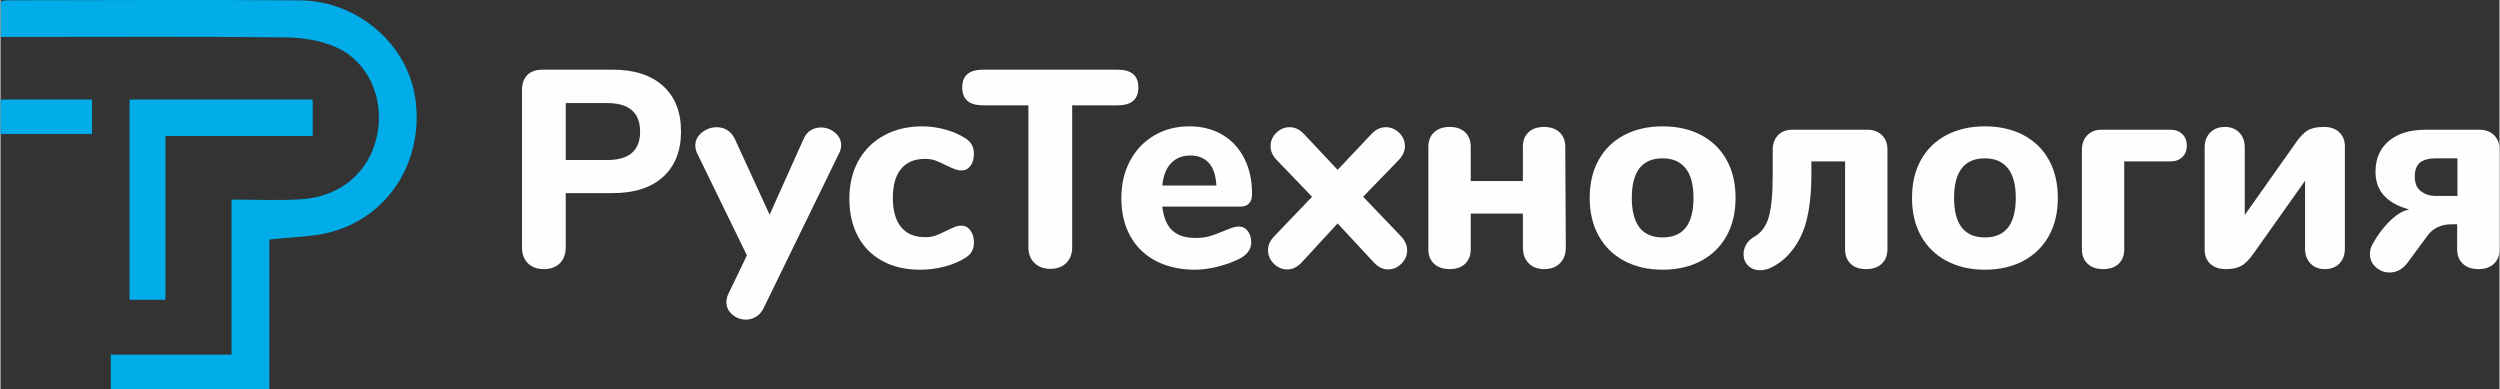 <?xml version="1.0" encoding="UTF-8"?> <!-- Creator: CorelDRAW 2020 (64-Bit) --> <svg xmlns="http://www.w3.org/2000/svg" xmlns:xlink="http://www.w3.org/1999/xlink" xmlns:xodm="http://www.corel.com/coreldraw/odm/2003" xml:space="preserve" width="2787px" height="434px" style="shape-rendering:geometricPrecision; text-rendering:geometricPrecision; image-rendering:optimizeQuality; fill-rule:evenodd; clip-rule:evenodd" viewBox="0 0 549.1 85.54"><rect x="0" y="0" width="549.1" height="85.54" fill="#333333" stroke="none"/> <defs> <style type="text/css"> <![CDATA[ .fil0 {fill:#FEFEFE;fill-rule:nonzero} .fil1 {fill:#00ADE9;fill-rule:nonzero} ]]> </style> </defs> <g id="Слой_x0020_1">  <g id="_1374633552464"> <path class="fil0" d="M140.54 28.93c0,-4.19 -2.41,-6.28 -7.22,-6.28l-9.12 0 0 12.51 9.12 0c4.81,0 7.22,-2.08 7.22,-6.23zm-24.66 28.91c-0.86,-0.86 -1.29,-2.03 -1.29,-3.51l0 -34.52c0,-1.43 0.39,-2.54 1.17,-3.33 0.78,-0.78 1.89,-1.17 3.33,-1.17l15.47 0c4.72,0 8.4,1.2 11.03,3.58 2.63,2.38 3.94,5.71 3.94,9.98 0,4.28 -1.31,7.6 -3.94,9.99 -2.63,2.38 -6.31,3.57 -11.03,3.57l-10.36 0 0 11.9c0,1.48 -0.43,2.65 -1.29,3.51 -0.86,0.86 -2.04,1.29 -3.52,1.29 -1.47,0 -2.64,-0.43 -3.51,-1.29z"></path> <path class="fil0" d="M178.03 28.63c0.68,-0.41 1.41,-0.62 2.19,-0.62 1.19,0 2.24,0.38 3.15,1.14 0.9,0.76 1.35,1.67 1.35,2.74 0,0.58 -0.14,1.15 -0.43,1.73l-16.58 34.02c-0.41,0.86 -0.97,1.51 -1.66,1.94 -0.7,0.43 -1.44,0.65 -2.22,0.65 -1.15,0 -2.16,-0.37 -3.02,-1.11 -0.87,-0.74 -1.3,-1.64 -1.3,-2.71 0,-0.66 0.15,-1.28 0.43,-1.85l4.07 -8.45 -10.97 -22.49c-0.24,-0.58 -0.37,-1.13 -0.37,-1.67 0,-1.1 0.48,-2.05 1.45,-2.83 0.96,-0.78 2.06,-1.17 3.3,-1.17 0.82,0 1.58,0.21 2.28,0.65 0.7,0.43 1.25,1.07 1.66,1.94l7.64 16.64 7.46 -16.64c0.37,-0.87 0.9,-1.5 1.57,-1.91z"></path> <path class="fil0" d="M193.79 57.35c-2.34,-1.28 -4.14,-3.08 -5.39,-5.43 -1.25,-2.34 -1.88,-5.09 -1.88,-8.25 0,-3.17 0.67,-5.95 2,-8.36 1.34,-2.4 3.22,-4.26 5.64,-5.57 2.43,-1.32 5.22,-1.98 8.39,-1.98 1.64,0 3.29,0.23 4.96,0.68 1.66,0.45 3.15,1.09 4.47,1.91 1.27,0.78 1.91,1.93 1.91,3.45 0,1.07 -0.25,1.94 -0.74,2.62 -0.5,0.68 -1.15,1.02 -1.98,1.02 -0.53,0 -1.03,-0.09 -1.51,-0.28 -0.47,-0.18 -1.1,-0.46 -1.88,-0.83 -0.86,-0.45 -1.63,-0.8 -2.31,-1.05 -0.67,-0.24 -1.45,-0.37 -2.31,-0.37 -2.3,0 -4.06,0.73 -5.27,2.19 -1.21,1.46 -1.82,3.59 -1.82,6.38 0,2.8 0.61,4.93 1.82,6.41 1.21,1.48 2.97,2.22 5.27,2.22 0.86,0 1.62,-0.11 2.28,-0.34 0.66,-0.23 1.46,-0.59 2.41,-1.08 0.78,-0.37 1.39,-0.65 1.85,-0.83 0.45,-0.19 0.94,-0.28 1.47,-0.28 0.78,0 1.43,0.35 1.95,1.05 0.51,0.7 0.77,1.58 0.77,2.65 0,1.52 -0.64,2.65 -1.91,3.39 -1.32,0.82 -2.84,1.46 -4.57,1.91 -1.72,0.45 -3.53,0.68 -5.42,0.68 -3.12,0 -5.85,-0.64 -8.2,-1.91z"></path> <path class="fil0" d="M227.19 57.78c-0.89,-0.86 -1.33,-2.01 -1.33,-3.45l0 -31.19 -9.98 0c-3.04,0 -4.56,-1.31 -4.56,-3.94 0,-2.59 1.52,-3.89 4.56,-3.89l29.58 0c3.04,0 4.56,1.3 4.56,3.89 0,2.63 -1.52,3.94 -4.56,3.94l-9.98 0 0 31.19c0,1.44 -0.44,2.59 -1.3,3.45 -0.86,0.86 -2.03,1.29 -3.51,1.29 -1.44,0 -2.6,-0.43 -3.48,-1.29z"></path> <path class="fil0" d="M257.19 35.87c-1.07,1.13 -1.71,2.76 -1.91,4.9l11.89 0c-0.12,-2.18 -0.66,-3.82 -1.63,-4.93 -0.97,-1.11 -2.33,-1.67 -4.1,-1.67 -1.77,0 -3.18,0.57 -4.25,1.7zm16.86 14.88c0.51,0.66 0.77,1.5 0.77,2.53 0,0.7 -0.21,1.35 -0.62,1.94 -0.41,0.6 -0.99,1.1 -1.73,1.51 -1.39,0.74 -3.02,1.35 -4.86,1.82 -1.85,0.47 -3.56,0.71 -5.12,0.71 -3.29,0 -6.15,-0.64 -8.6,-1.91 -2.44,-1.28 -4.32,-3.09 -5.64,-5.46 -1.31,-2.36 -1.97,-5.14 -1.97,-8.35 0,-3.08 0.64,-5.81 1.91,-8.2 1.27,-2.38 3.04,-4.24 5.3,-5.57 2.26,-1.34 4.83,-2.01 7.7,-2.01 2.76,0 5.17,0.61 7.25,1.82 2.07,1.21 3.68,2.94 4.84,5.18 1.15,2.24 1.72,4.86 1.72,7.86 0,0.9 -0.21,1.59 -0.65,2.06 -0.43,0.48 -1.03,0.71 -1.81,0.71l-17.26 0c0.28,2.43 1.02,4.18 2.22,5.27 1.19,1.09 2.89,1.63 5.11,1.63 1.19,0 2.26,-0.14 3.21,-0.43 0.94,-0.29 1.99,-0.68 3.14,-1.17 0.58,-0.25 1.13,-0.46 1.67,-0.65 0.53,-0.18 1,-0.27 1.41,-0.27 0.82,0 1.49,0.33 2.01,0.98z"></path> <path class="fil0" d="M309.08 55.01c0,1.1 -0.42,2.08 -1.26,2.92 -0.84,0.84 -1.82,1.27 -2.93,1.27 -1.11,0 -2.13,-0.5 -3.08,-1.48l-8.01 -8.63 -7.95 8.63c-0.95,0.98 -1.97,1.48 -3.08,1.48 -1.15,0 -2.15,-0.43 -2.99,-1.27 -0.85,-0.84 -1.27,-1.83 -1.27,-2.99 0,-1.06 0.45,-2.07 1.36,-3.02l8.32 -8.69 -7.77 -8.07c-0.9,-0.95 -1.35,-1.95 -1.35,-3.02 0,-1.15 0.42,-2.14 1.26,-2.96 0.84,-0.82 1.82,-1.23 2.93,-1.23 1.15,0 2.2,0.49 3.14,1.48l7.4 7.89 7.46 -7.89c0.94,-0.99 1.99,-1.48 3.14,-1.48 1.11,0 2.09,0.41 2.93,1.23 0.84,0.82 1.26,1.81 1.26,2.96 0,1.07 -0.45,2.07 -1.36,3.02l-7.82 8.07 8.32 8.69c0.9,0.95 1.35,1.98 1.35,3.09z"></path> <path class="fil0" d="M315.01 57.96c-0.85,-0.78 -1.27,-1.84 -1.27,-3.2l0 -22.5c0,-1.35 0.42,-2.42 1.27,-3.2 0.84,-0.78 1.98,-1.17 3.42,-1.17 1.43,0 2.56,0.39 3.39,1.17 0.82,0.78 1.23,1.85 1.23,3.2l0 7.52 11.46 0 0 -7.52c0,-1.35 0.41,-2.42 1.24,-3.2 0.82,-0.78 1.95,-1.17 3.39,-1.17 1.43,0 2.57,0.39 3.42,1.17 0.84,0.78 1.26,1.85 1.26,3.2l0.12 22.13c0,1.44 -0.43,2.59 -1.29,3.45 -0.86,0.86 -2.01,1.29 -3.45,1.29 -1.44,0 -2.58,-0.43 -3.42,-1.29 -0.85,-0.86 -1.27,-2.01 -1.27,-3.45l0 -7.46 -11.46 0 0 7.83c0,1.36 -0.41,2.42 -1.23,3.2 -0.83,0.79 -1.96,1.17 -3.39,1.17 -1.44,0 -2.58,-0.38 -3.42,-1.17z"></path> <path class="fil0" d="M372 43.48c0,-2.92 -0.59,-5.09 -1.76,-6.53 -1.17,-1.44 -2.84,-2.16 -5.02,-2.16 -4.52,0 -6.78,2.9 -6.78,8.69 0,5.79 2.26,8.69 6.78,8.69 4.52,0 6.78,-2.9 6.78,-8.69zm-15.22 13.84c-2.43,-1.3 -4.3,-3.13 -5.61,-5.49 -1.32,-2.36 -1.98,-5.15 -1.98,-8.35 0,-3.21 0.66,-5.99 1.98,-8.35 1.31,-2.36 3.18,-4.18 5.61,-5.46 2.42,-1.27 5.23,-1.91 8.44,-1.91 3.2,0 6.02,0.64 8.44,1.91 2.43,1.28 4.3,3.1 5.61,5.46 1.32,2.36 1.97,5.14 1.97,8.35 0,3.2 -0.65,5.99 -1.97,8.35 -1.31,2.36 -3.18,4.19 -5.61,5.49 -2.42,1.29 -5.24,1.94 -8.44,1.94 -3.21,0 -6.02,-0.65 -8.44,-1.94z"></path> <path class="fil0" d="M395.38 52.36c-1.69,3.2 -3.95,5.42 -6.78,6.65 -0.74,0.25 -1.38,0.37 -1.91,0.37 -1.11,0 -2.01,-0.34 -2.69,-1.02 -0.67,-0.67 -1.01,-1.51 -1.01,-2.49 0,-0.78 0.2,-1.51 0.61,-2.19 0.41,-0.68 1.01,-1.24 1.79,-1.69 1.52,-0.87 2.57,-2.3 3.15,-4.32 0.57,-2.01 0.86,-5.07 0.86,-9.18l0 -5.3c-0.04,-1.44 0.33,-2.58 1.11,-3.42 0.78,-0.85 1.85,-1.27 3.2,-1.27l16.21 0c1.44,-0.04 2.58,0.34 3.42,1.14 0.84,0.8 1.27,1.86 1.27,3.18l0 21.94c0,1.35 -0.43,2.42 -1.27,3.2 -0.84,0.79 -1.98,1.17 -3.42,1.17 -1.44,0 -2.57,-0.38 -3.39,-1.17 -0.82,-0.78 -1.23,-1.85 -1.23,-3.2l0 -19.29 -7.4 0 0 2.77c0,6.21 -0.84,10.91 -2.52,14.12z"></path> <path class="fil0" d="M442.81 43.48c0,-2.92 -0.59,-5.09 -1.76,-6.53 -1.17,-1.44 -2.84,-2.16 -5.02,-2.16 -4.52,0 -6.78,2.9 -6.78,8.69 0,5.79 2.26,8.69 6.78,8.69 4.52,0 6.78,-2.9 6.78,-8.69zm-15.22 13.84c-2.43,-1.3 -4.3,-3.13 -5.61,-5.49 -1.32,-2.36 -1.97,-5.15 -1.97,-8.35 0,-3.21 0.65,-5.99 1.97,-8.35 1.31,-2.36 3.18,-4.18 5.61,-5.46 2.42,-1.27 5.24,-1.91 8.44,-1.91 3.2,0 6.02,0.64 8.44,1.91 2.43,1.28 4.3,3.1 5.61,5.46 1.32,2.36 1.97,5.14 1.97,8.35 0,3.2 -0.65,5.99 -1.97,8.35 -1.31,2.36 -3.18,4.19 -5.61,5.49 -2.42,1.29 -5.24,1.94 -8.44,1.94 -3.2,0 -6.02,-0.65 -8.44,-1.94z"></path> <path class="fil0" d="M458.6 57.96c-0.84,-0.78 -1.26,-1.84 -1.26,-3.2l0 -21.57c-0.05,-1.44 0.34,-2.58 1.14,-3.42 0.8,-0.85 1.86,-1.27 3.17,-1.27l15.1 0c1.11,0 1.99,0.32 2.65,0.96 0.66,0.64 0.99,1.49 0.99,2.56 0,1.02 -0.33,1.86 -0.99,2.49 -0.66,0.64 -1.54,0.96 -2.65,0.96l-10.11 0 0 19.29c0,1.36 -0.41,2.42 -1.23,3.2 -0.82,0.79 -1.95,1.17 -3.39,1.17 -1.44,0 -2.58,-0.38 -3.42,-1.17z"></path> <path class="fil0" d="M506.93 28.66c0.86,-0.52 2.05,-0.77 3.57,-0.77 1.44,0 2.57,0.39 3.39,1.17 0.82,0.78 1.23,1.83 1.23,3.14l0 22.44c0,1.35 -0.4,2.44 -1.2,3.26 -0.8,0.83 -1.86,1.23 -3.17,1.23 -1.32,0 -2.37,-0.4 -3.18,-1.23 -0.8,-0.82 -1.2,-1.91 -1.2,-3.26l0 -14.92 -11.22 15.84c-0.98,1.44 -1.93,2.39 -2.83,2.87 -0.91,0.47 -2.01,0.7 -3.33,0.7 -1.44,0 -2.58,-0.37 -3.42,-1.14 -0.84,-0.76 -1.26,-1.81 -1.26,-3.17l0 -22.43c0,-1.36 0.41,-2.45 1.23,-3.27 0.82,-0.82 1.89,-1.23 3.2,-1.23 1.32,0 2.38,0.41 3.18,1.23 0.8,0.82 1.2,1.91 1.2,3.27l0 14.85 10.97 -15.53c1.03,-1.52 1.97,-2.54 2.84,-3.05z"></path> <path class="fil0" d="M539.85 34.79l-4.74 0c-1.53,0 -2.68,0.31 -3.46,0.92 -0.78,0.62 -1.17,1.65 -1.17,3.09 0,1.48 0.45,2.55 1.36,3.23 0.9,0.68 1.99,1.02 3.27,1.02l4.74 0 0 -8.26zm1.2 23.17c-0.84,-0.78 -1.26,-1.84 -1.26,-3.2l0 -5.49 -1.05 0c-2.46,0 -4.29,0.85 -5.48,2.53l-4.32 5.86c-1.07,1.47 -2.4,2.21 -4,2.21 -1.16,0 -2.16,-0.39 -3.02,-1.17 -0.87,-0.78 -1.3,-1.74 -1.3,-2.89 0,-0.91 0.29,-1.79 0.86,-2.65l0.56 -0.93c1.07,-1.64 2.22,-3.02 3.45,-4.13 1.23,-1.11 2.49,-1.81 3.76,-2.09 -2.38,-0.62 -4.21,-1.62 -5.49,-2.99 -1.27,-1.38 -1.91,-3.14 -1.91,-5.27 0,-2.88 0.98,-5.14 2.93,-6.78 1.95,-1.64 4.67,-2.47 8.17,-2.47l11.46 0c1.44,-0.04 2.58,0.34 3.42,1.14 0.84,0.8 1.27,1.86 1.27,3.18l0 21.94c0,1.36 -0.41,2.42 -1.24,3.2 -0.82,0.78 -1.95,1.17 -3.39,1.17 -1.44,0 -2.58,-0.39 -3.42,-1.17z"></path> </g> <g id="_1374633555536"> <path class="fil1" d="M59.09 52.63l0 32.91 -34.85 0 0 -7.62 26.53 0 0 -34.07c5.4,0 10.37,0.26 15.29,-0.06 8.82,-0.57 15.14,-6.13 16.73,-14.24 1.55,-7.88 -1.87,-15.92 -8.98,-19.14 -3.4,-1.54 -7.47,-2.15 -11.25,-2.19 -18.93,-0.22 -37.87,-0.1 -56.81,-0.1l-5.69 0 0 -7.63c0,-0.49 1.96,-0.43 3.03,-0.43 20.88,-0.03 41.76,-0.13 62.63,0.02 12.77,0.08 23.79,9.66 25.45,21.69 1.86,13.43 -5.73,25.73 -18.47,29.19 -4.14,1.13 -8.59,1.09 -13.61,1.67z"></path> <polygon class="fil1" points="28.36,21.87 68.6,21.87 68.6,29.89 36.25,29.89 36.25,65.87 28.36,65.87 "></polygon> <polygon class="fil1" points="20.12,29.44 0,29.44 0,21.87 20.12,21.87 "></polygon> </g> </g> </svg> 